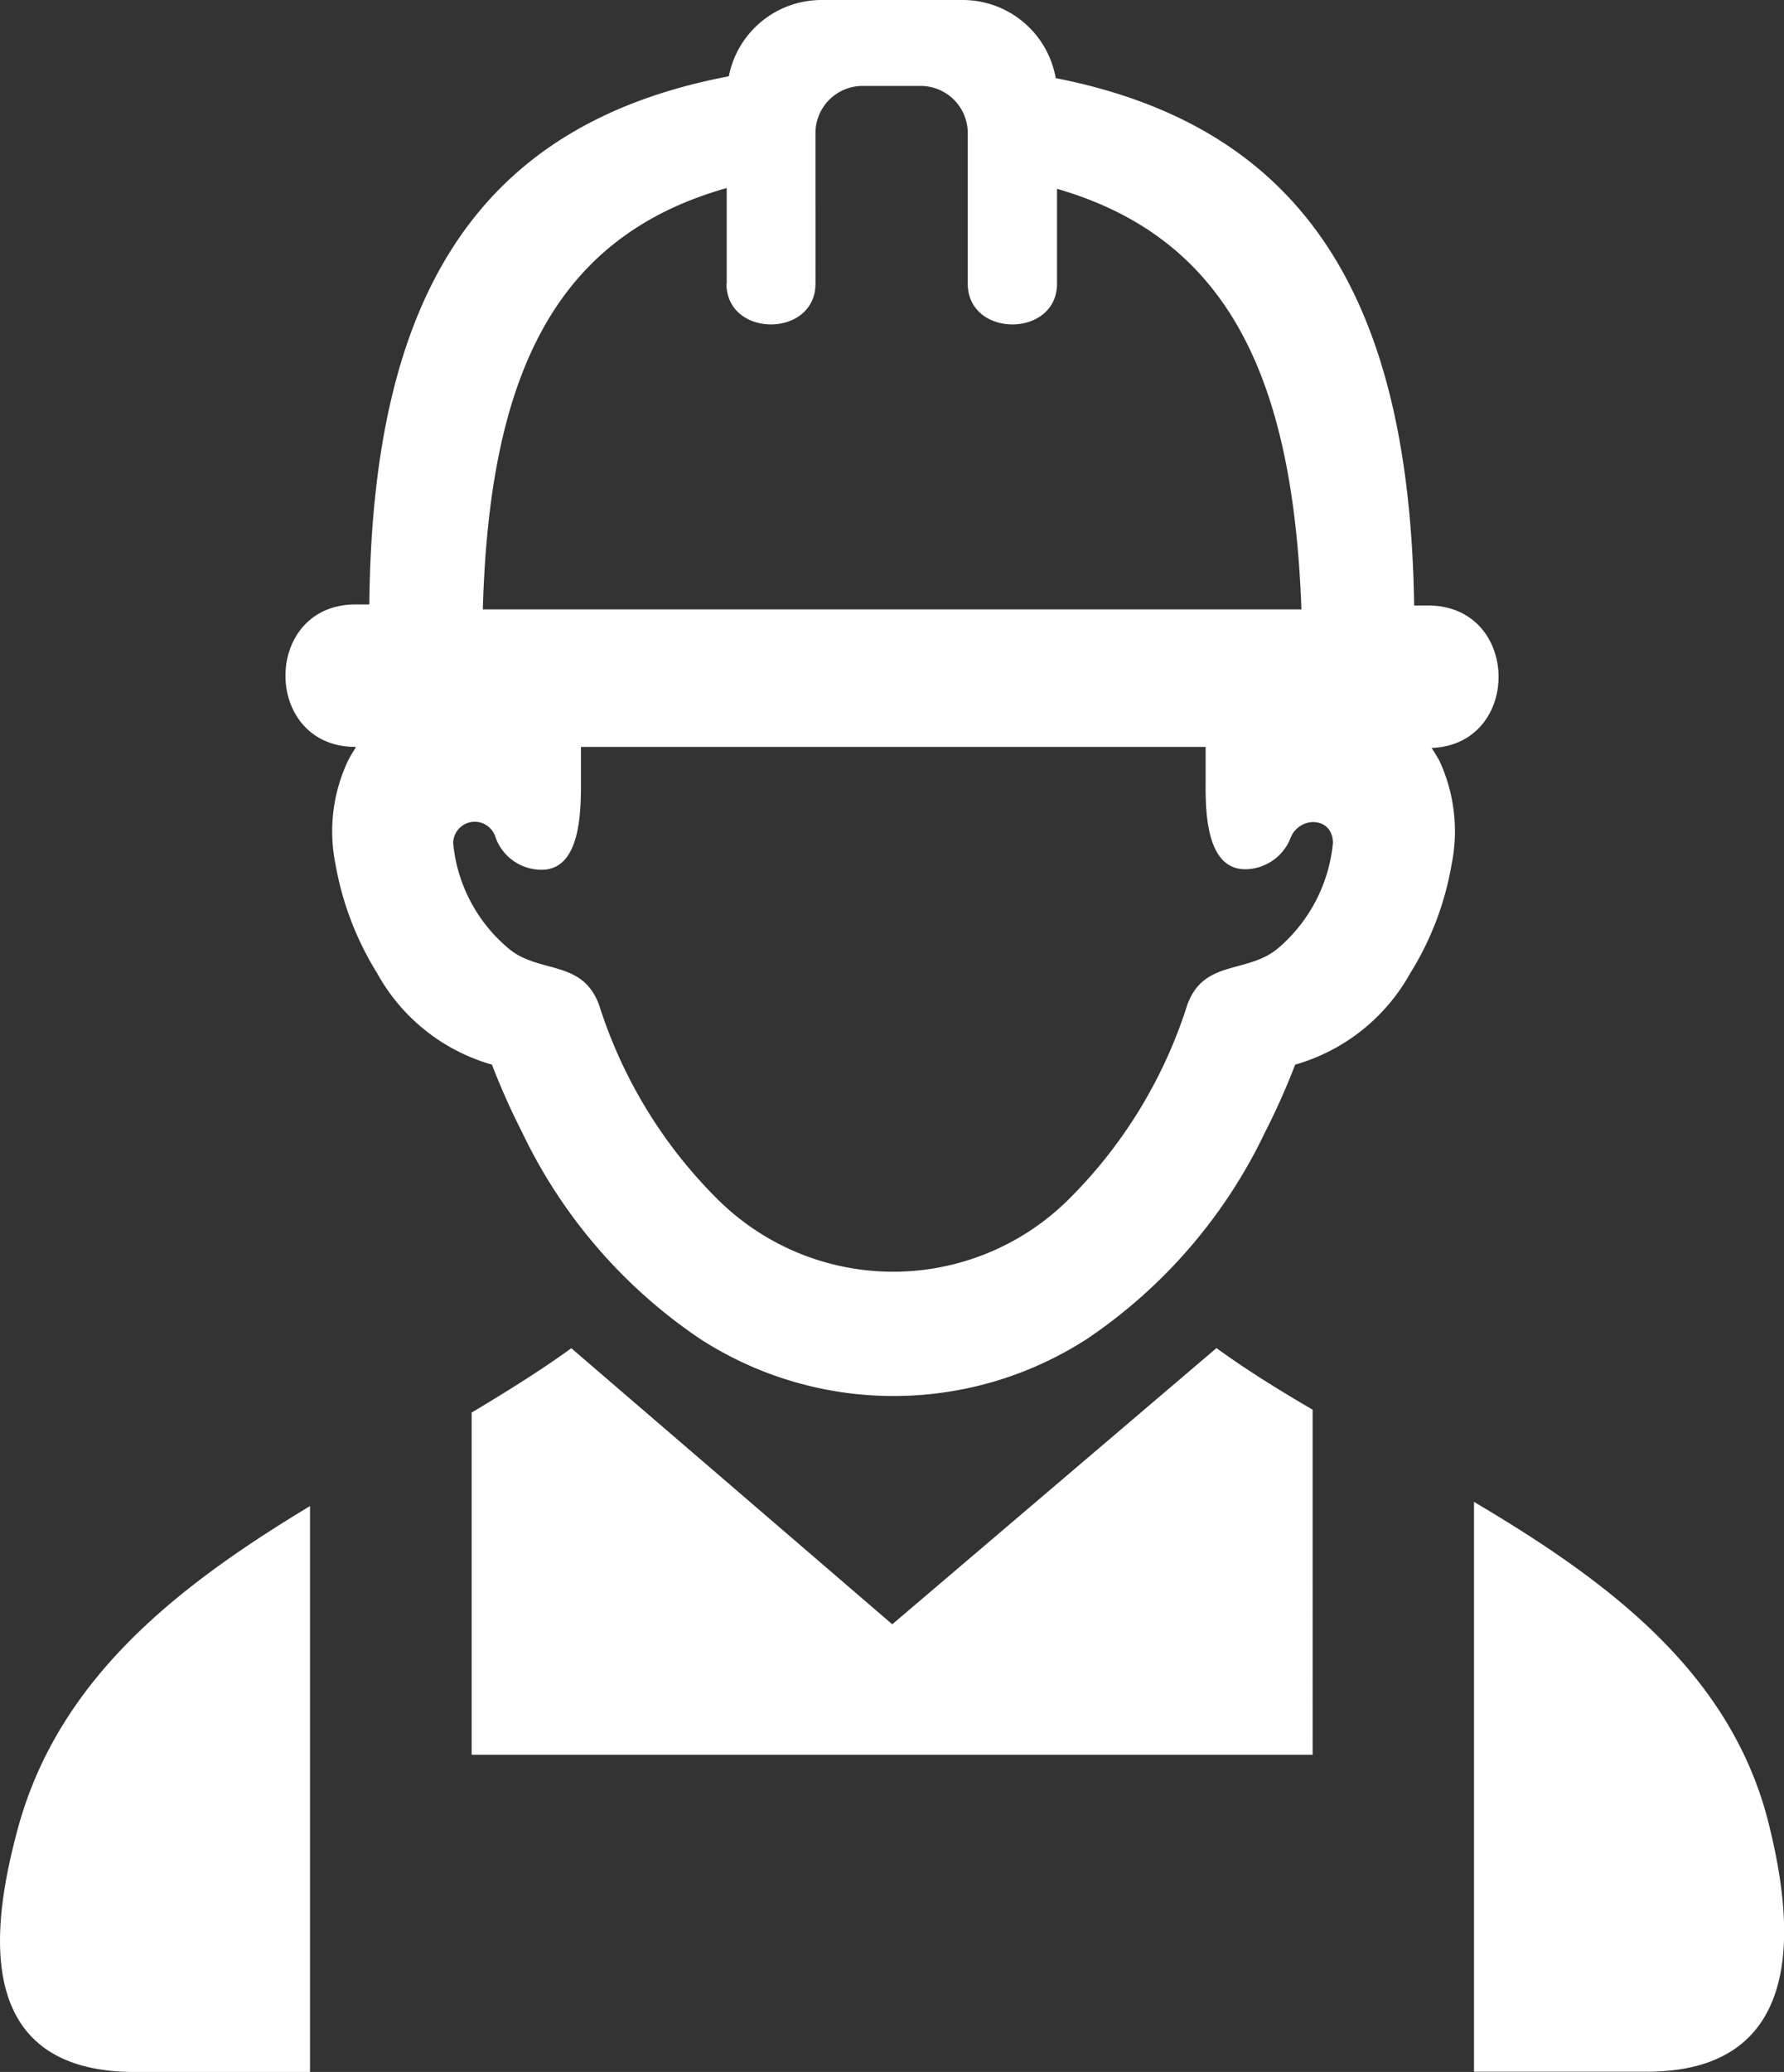 <svg xmlns="http://www.w3.org/2000/svg" viewBox="0 0 68.54 79.56"><rect x="0" y="0" width="68.54" height="79.56" fill="#333333" stroke="none"/><defs><style>.cls-1{fill:#fff;fill-rule:evenodd;}</style></defs><title>cometure-icon-white</title><g id="レイヤー_2" data-name="レイヤー 2"><g id="main"><path class="cls-1" d="M13.66,28.68c-3.59,0-3.59-5.47,0-5.47h.53C14.3,11.55,18.21,4.79,28,2.93A3.63,3.63,0,0,1,31.54,0H37a3.63,3.63,0,0,1,3.56,3c9.68,1.9,13.6,8.65,13.77,20.25h.53c3.57,0,3.62,5.34.14,5.47.11.16.2.32.29.47a6.42,6.42,0,0,1,.48,4,11.57,11.57,0,0,1-1.59,4.18,7.37,7.37,0,0,1-4.42,3.51,27.45,27.45,0,0,1-1.16,2.6,19.89,19.89,0,0,1-6.82,7.92,13.69,13.69,0,0,1-14.9,0,19.89,19.89,0,0,1-6.82-7.92,27.45,27.45,0,0,1-1.16-2.6,7.32,7.32,0,0,1-4.41-3.51,11.78,11.78,0,0,1-1.6-4.18,6.35,6.35,0,0,1,.49-4,4.83,4.83,0,0,1,.28-.47Zm32.66,0h-24V30c0,1.17,0,3.55-1.67,3.39a1.87,1.87,0,0,1-1.62-1.26.83.83,0,0,0-1.62.24,6,6,0,0,0,2.07,4c1.18,1.06,2.91.42,3.55,2.26a18.31,18.31,0,0,0,4.59,7.47,9.57,9.57,0,0,0,13.39,0,18.31,18.31,0,0,0,4.59-7.47c.63-1.84,2.36-1.2,3.55-2.26a6.06,6.06,0,0,0,2.06-4c0-1-1.24-1.05-1.61-.24A1.89,1.89,0,0,1,48,33.37c-1.68.16-1.69-2.22-1.68-3.39V28.69Zm.41,23.08c1.14.83,2.4,1.61,3.7,2.37V67.38H18.12V54.24c1.34-.8,2.64-1.61,3.83-2.47l12.33,10.6,12.45-10.6Zm9.9,5.91c5.19,3.07,10,6.63,11.38,12.59.79,3.29,1.62,9.29-4.74,9.29H56.63V57.68ZM11.91,79.56H5.18c-6.48,0-5.39-6-4.51-9.29,1.56-5.83,6.19-9.39,11.24-12.44V79.56Zm16-68.67c0,2.09,3.42,2.09,3.42,0V5.1a1.81,1.81,0,0,1,1.8-1.8h2.25a1.81,1.81,0,0,1,1.8,1.8v5.79c0,2.09,3.43,2.09,3.43,0V7.25C47.21,9.16,49.68,14.54,50,23.4H18.55c.25-8.91,2.71-14.3,9.37-16.18v3.67Z"/></g></g></svg>